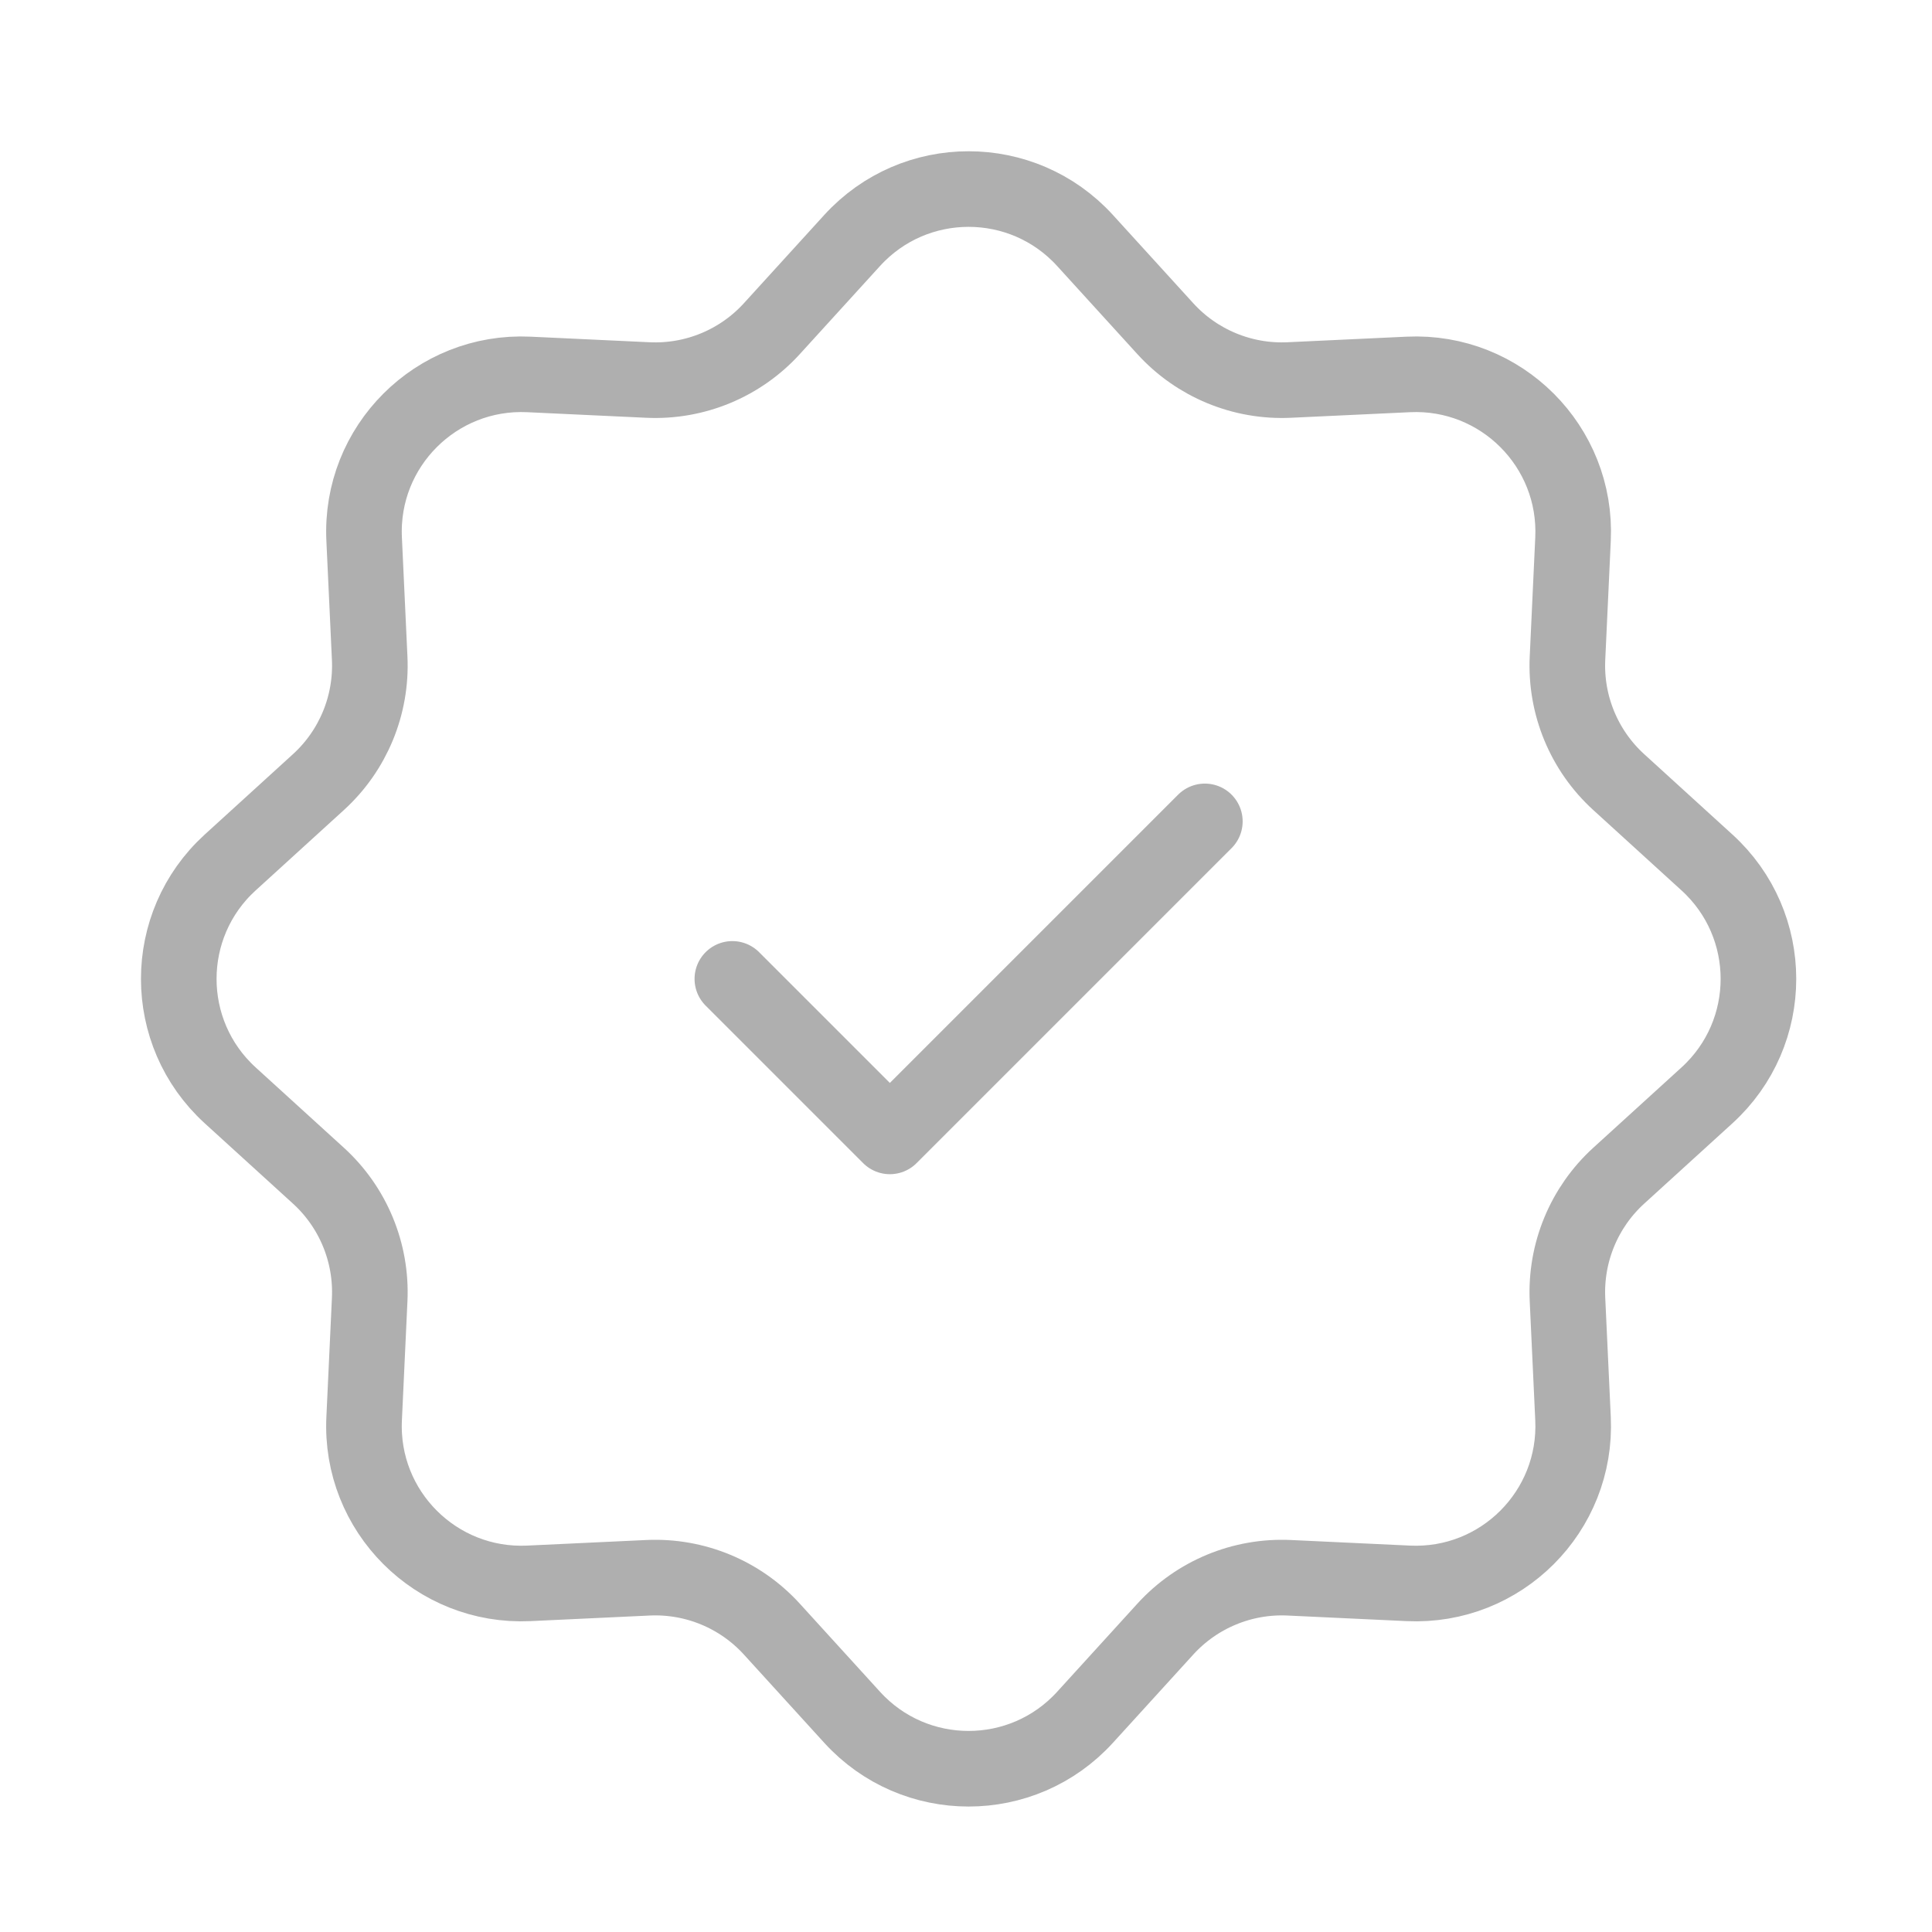 <svg width="46" height="46" viewBox="0 0 46 46" fill="none" xmlns="http://www.w3.org/2000/svg">
<path d="M20.289 5.726C21.777 4.093 24.346 4.093 25.834 5.726L27.747 7.827C28.499 8.652 29.579 9.1 30.695 9.048L33.532 8.915C35.739 8.812 37.556 10.629 37.453 12.836L37.321 15.674C37.269 16.789 37.716 17.87 38.542 18.622L40.642 20.535C42.276 22.022 42.276 24.592 40.642 26.08L38.542 27.992C37.716 28.744 37.269 29.825 37.321 30.94L37.453 33.778C37.556 35.985 35.739 37.802 33.532 37.699L30.695 37.566C29.579 37.514 28.499 37.962 27.747 38.787L25.834 40.888C24.346 42.521 21.777 42.521 20.289 40.888L18.376 38.787C17.624 37.962 16.544 37.514 15.428 37.566L12.591 37.699C10.384 37.802 8.566 35.985 8.67 33.778L8.802 30.94C8.854 29.825 8.407 28.744 7.581 27.992L5.481 26.08C3.848 24.592 3.848 22.022 5.481 20.535L7.581 18.622C8.407 17.87 8.854 16.789 8.802 15.674L8.67 12.836C8.566 10.629 10.384 8.812 12.591 8.915L15.428 9.048C16.544 9.1 17.624 8.652 18.376 7.827L20.289 5.726Z" stroke="#AFAFAF" stroke-width="1.8"/>
<path d="M17.437 23.307L21.187 27.057L28.687 19.557" stroke="#AFAFAF" stroke-width="1.8" stroke-linecap="round" stroke-linejoin="round"/>
</svg>
